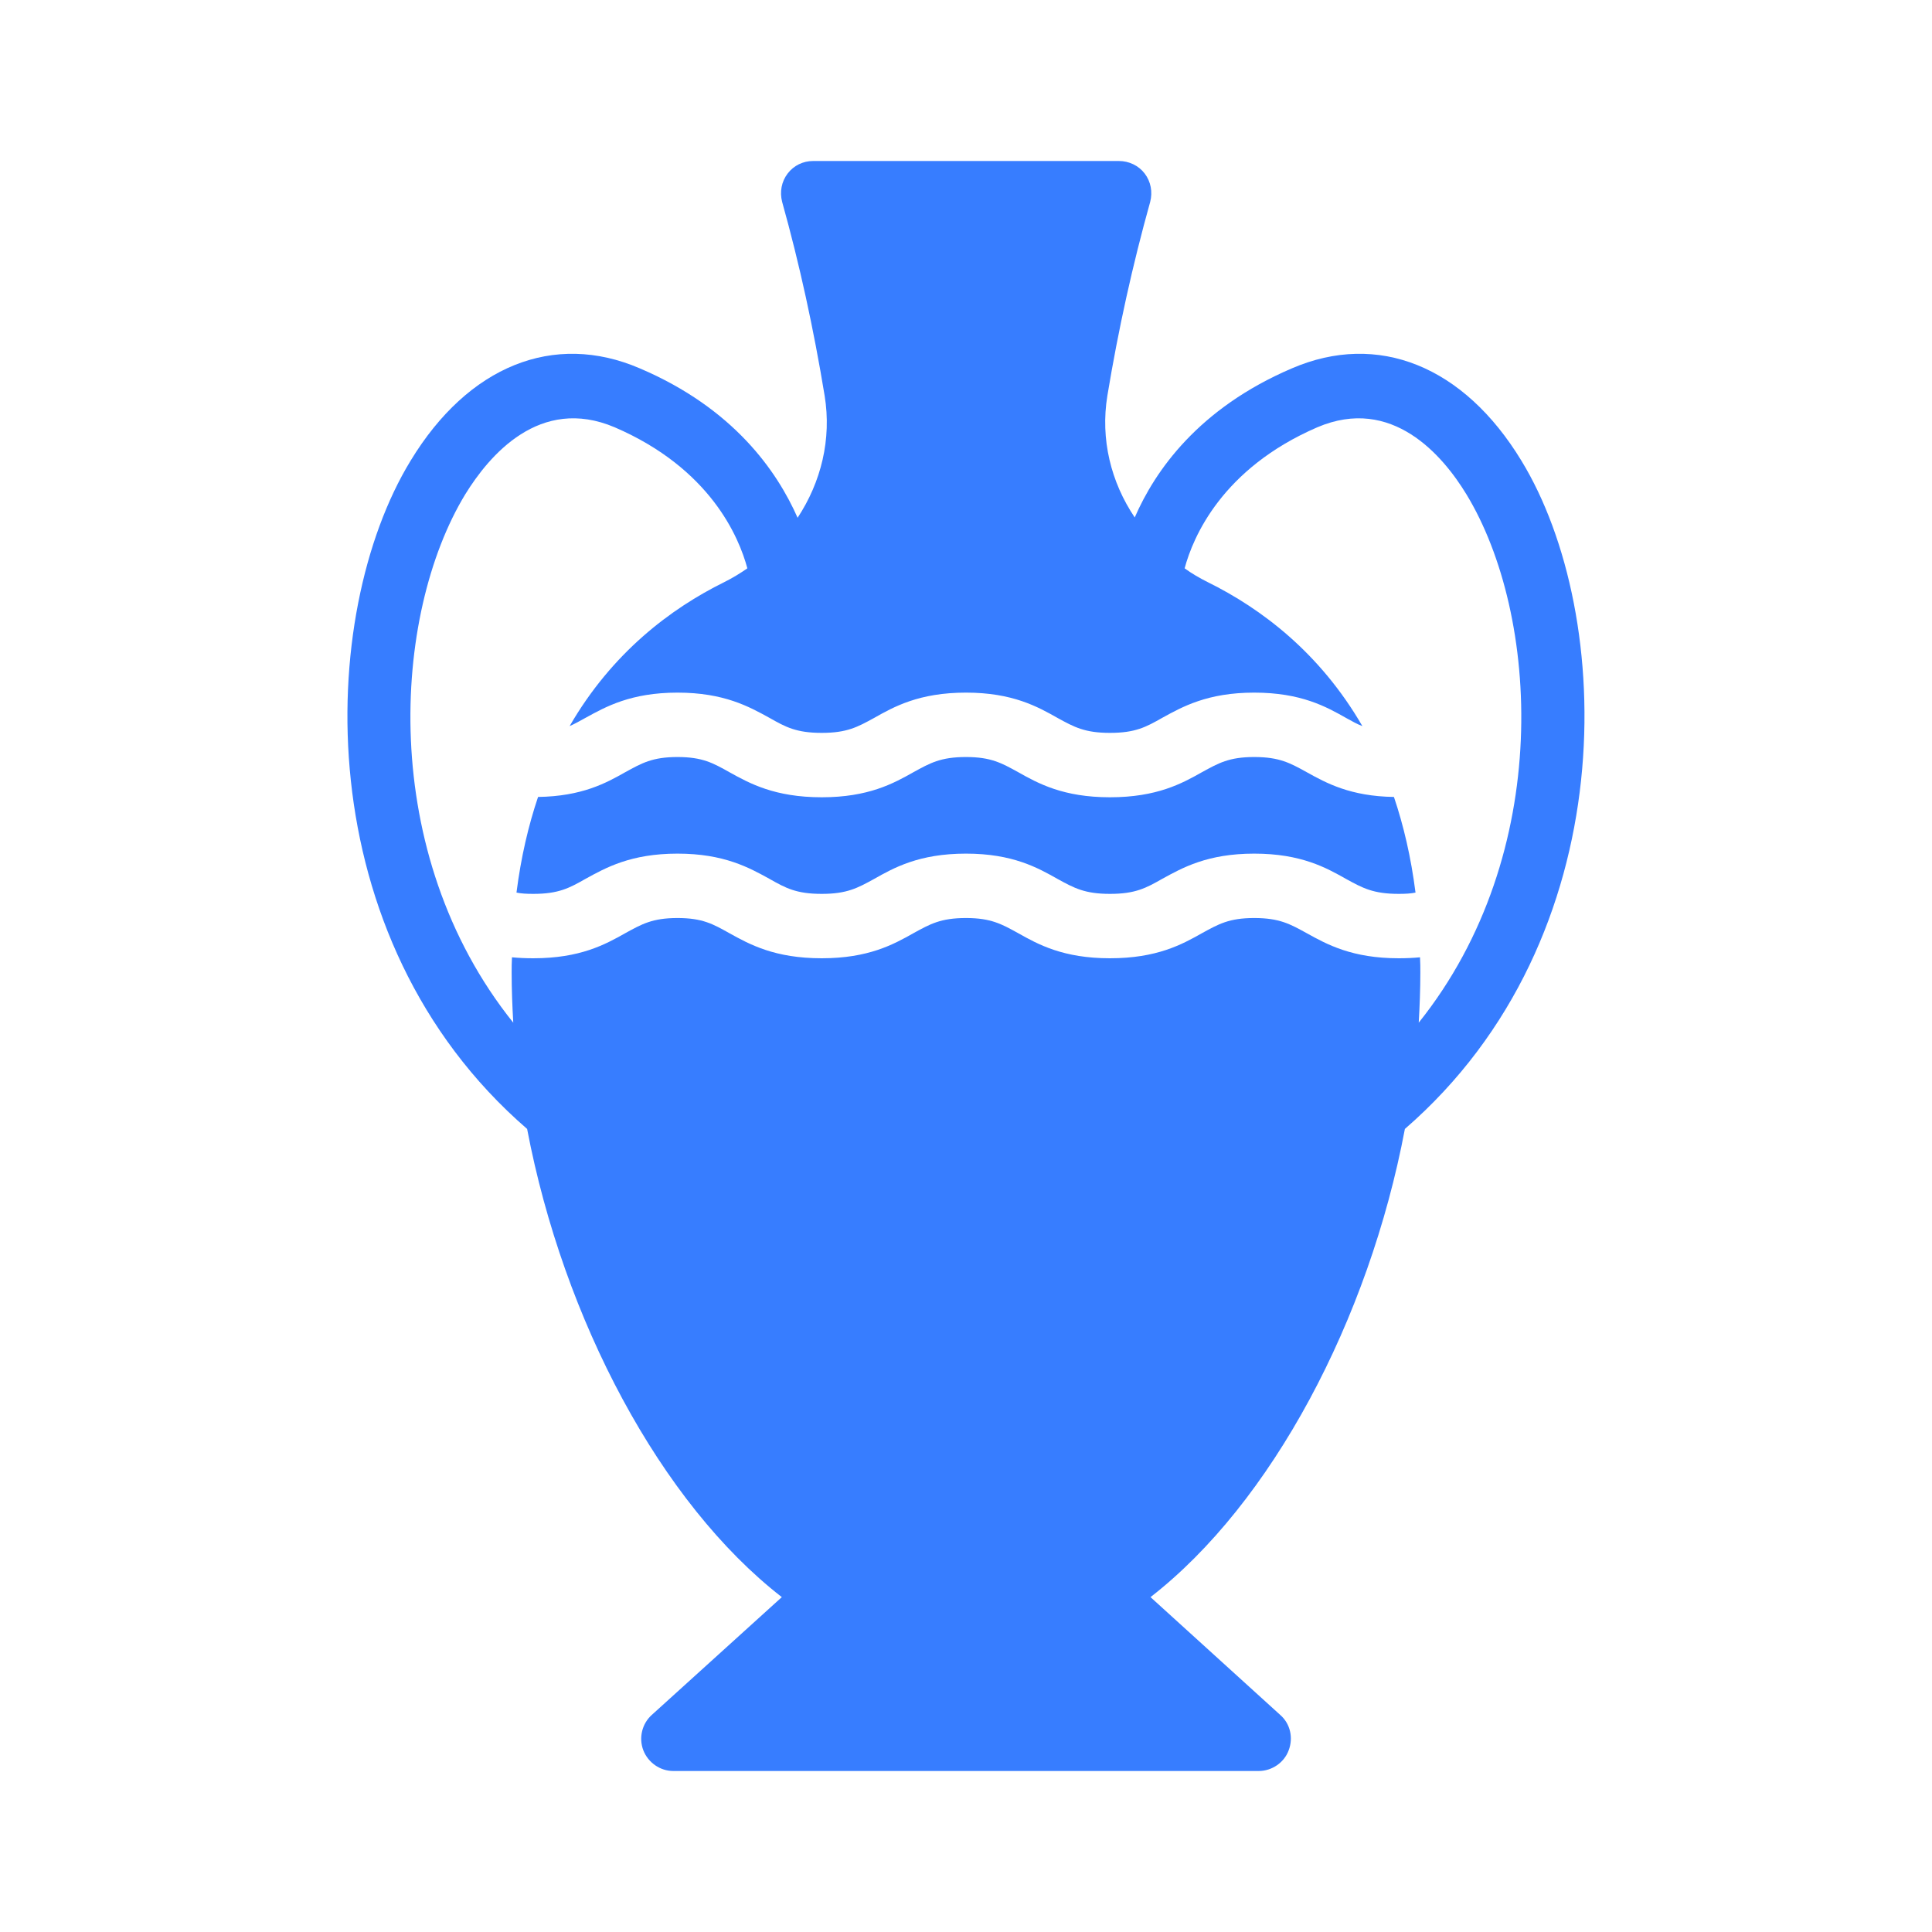 <svg xmlns="http://www.w3.org/2000/svg" version="1.1" xmlns:xlink="http://www.w3.org/1999/xlink" width="512" height="512" x="0" y="0" viewBox="0 0 60 60" style="enable-background:new 0 0 512 512" xml:space="preserve"><g><path d="M41.81 27.3c.51.28.84.46 1.63.46.21 0 .38-.01.52-.04-.14-1.1-.37-2.08-.67-2.97-1.35-.02-2.1-.43-2.71-.77-.51-.28-.84-.47-1.63-.47-.78 0-1.11.19-1.62.47-.62.35-1.4.78-2.86.78-1.45 0-2.23-.43-2.85-.78-.51-.28-.84-.47-1.62-.47-.79 0-1.12.19-1.63.47-.62.35-1.4.78-2.85.78-1.46 0-2.24-.43-2.87-.78-.5-.28-.83-.47-1.61-.47s-1.11.19-1.62.47c-.6.34-1.35.75-2.71.77-.3.89-.53 1.87-.67 2.97.14.03.31.04.52.04.79 0 1.12-.18 1.63-.47.62-.34 1.4-.78 2.85-.78s2.23.44 2.85.78c.51.29.84.47 1.63.47.78 0 1.11-.18 1.62-.46.62-.35 1.4-.79 2.86-.79 1.45 0 2.23.44 2.85.79.51.28.84.46 1.62.46.79 0 1.12-.18 1.63-.47.62-.34 1.4-.78 2.85-.78 1.46 0 2.24.44 2.86.79z" fill="#377dff" opacity="1" data-original="#000000"></path><path d="M47.25 14.31c-1.79-2.95-4.46-4.02-7.13-2.87-2.9 1.24-4.25 3.18-4.88 4.63-.74-1.1-1.07-2.43-.85-3.78.34-2.06.79-4.09 1.33-6.02.08-.31.02-.63-.17-.88s-.49-.39-.8-.39h-9.5c-.31 0-.6.14-.79.39s-.25.57-.17.88c.54 1.93.98 3.95 1.32 6.02.22 1.35-.11 2.68-.84 3.79-.64-1.45-1.99-3.4-4.9-4.64-2.67-1.15-5.33-.08-7.12 2.87-2.91 4.77-3.24 14.81 3.62 20.75 1.13 5.93 4.15 11.62 7.91 14.54l-4.04 3.66c-.3.27-.41.71-.26 1.1.15.38.52.64.93.64h18.18c.41 0 .79-.26.93-.64.15-.39.05-.83-.26-1.1l-4.03-3.66c3.76-2.92 6.78-8.61 7.9-14.54 6.85-5.94 6.53-15.98 3.62-20.75zm-3.19 17.45c.03-.52.05-1.04.05-1.55 0-.16 0-.32-.01-.48-.21.02-.43.03-.66.03-1.45 0-2.23-.43-2.86-.78-.51-.28-.84-.47-1.63-.47-.78 0-1.11.19-1.62.47-.62.35-1.4.78-2.86.78-1.45 0-2.23-.43-2.85-.78-.51-.28-.84-.47-1.62-.47-.79 0-1.12.19-1.63.47-.62.35-1.4.78-2.85.78-1.46 0-2.24-.43-2.87-.78-.5-.28-.83-.47-1.61-.47s-1.11.19-1.62.47c-.62.35-1.4.78-2.86.78-.23 0-.45-.01-.66-.03-.01.16-.01.32-.01.48 0 .51.02 1.03.05 1.55-4.22-5.26-3.76-12.68-1.49-16.41.74-1.2 2.31-3.07 4.64-2.08 2.97 1.28 3.86 3.41 4.12 4.38-.23.16-.46.3-.72.43-1.66.82-3.48 2.19-4.8 4.47.16-.07.32-.16.5-.26.62-.34 1.4-.78 2.85-.78s2.23.44 2.85.78c.51.29.84.47 1.63.47.78 0 1.11-.18 1.62-.46.62-.35 1.4-.79 2.86-.79 1.45 0 2.23.44 2.85.79.51.28.84.46 1.62.46.79 0 1.12-.18 1.63-.47.62-.34 1.4-.78 2.85-.78 1.46 0 2.24.44 2.86.79.18.1.34.19.5.25-1.32-2.28-3.14-3.65-4.8-4.47-.26-.13-.5-.27-.72-.43.26-.97 1.16-3.1 4.12-4.38 2.32-.99 3.9.88 4.63 2.08 2.27 3.73 2.73 11.15-1.48 16.41z" fill="#377dff" opacity="1" data-original="#000000"></path></g></svg>